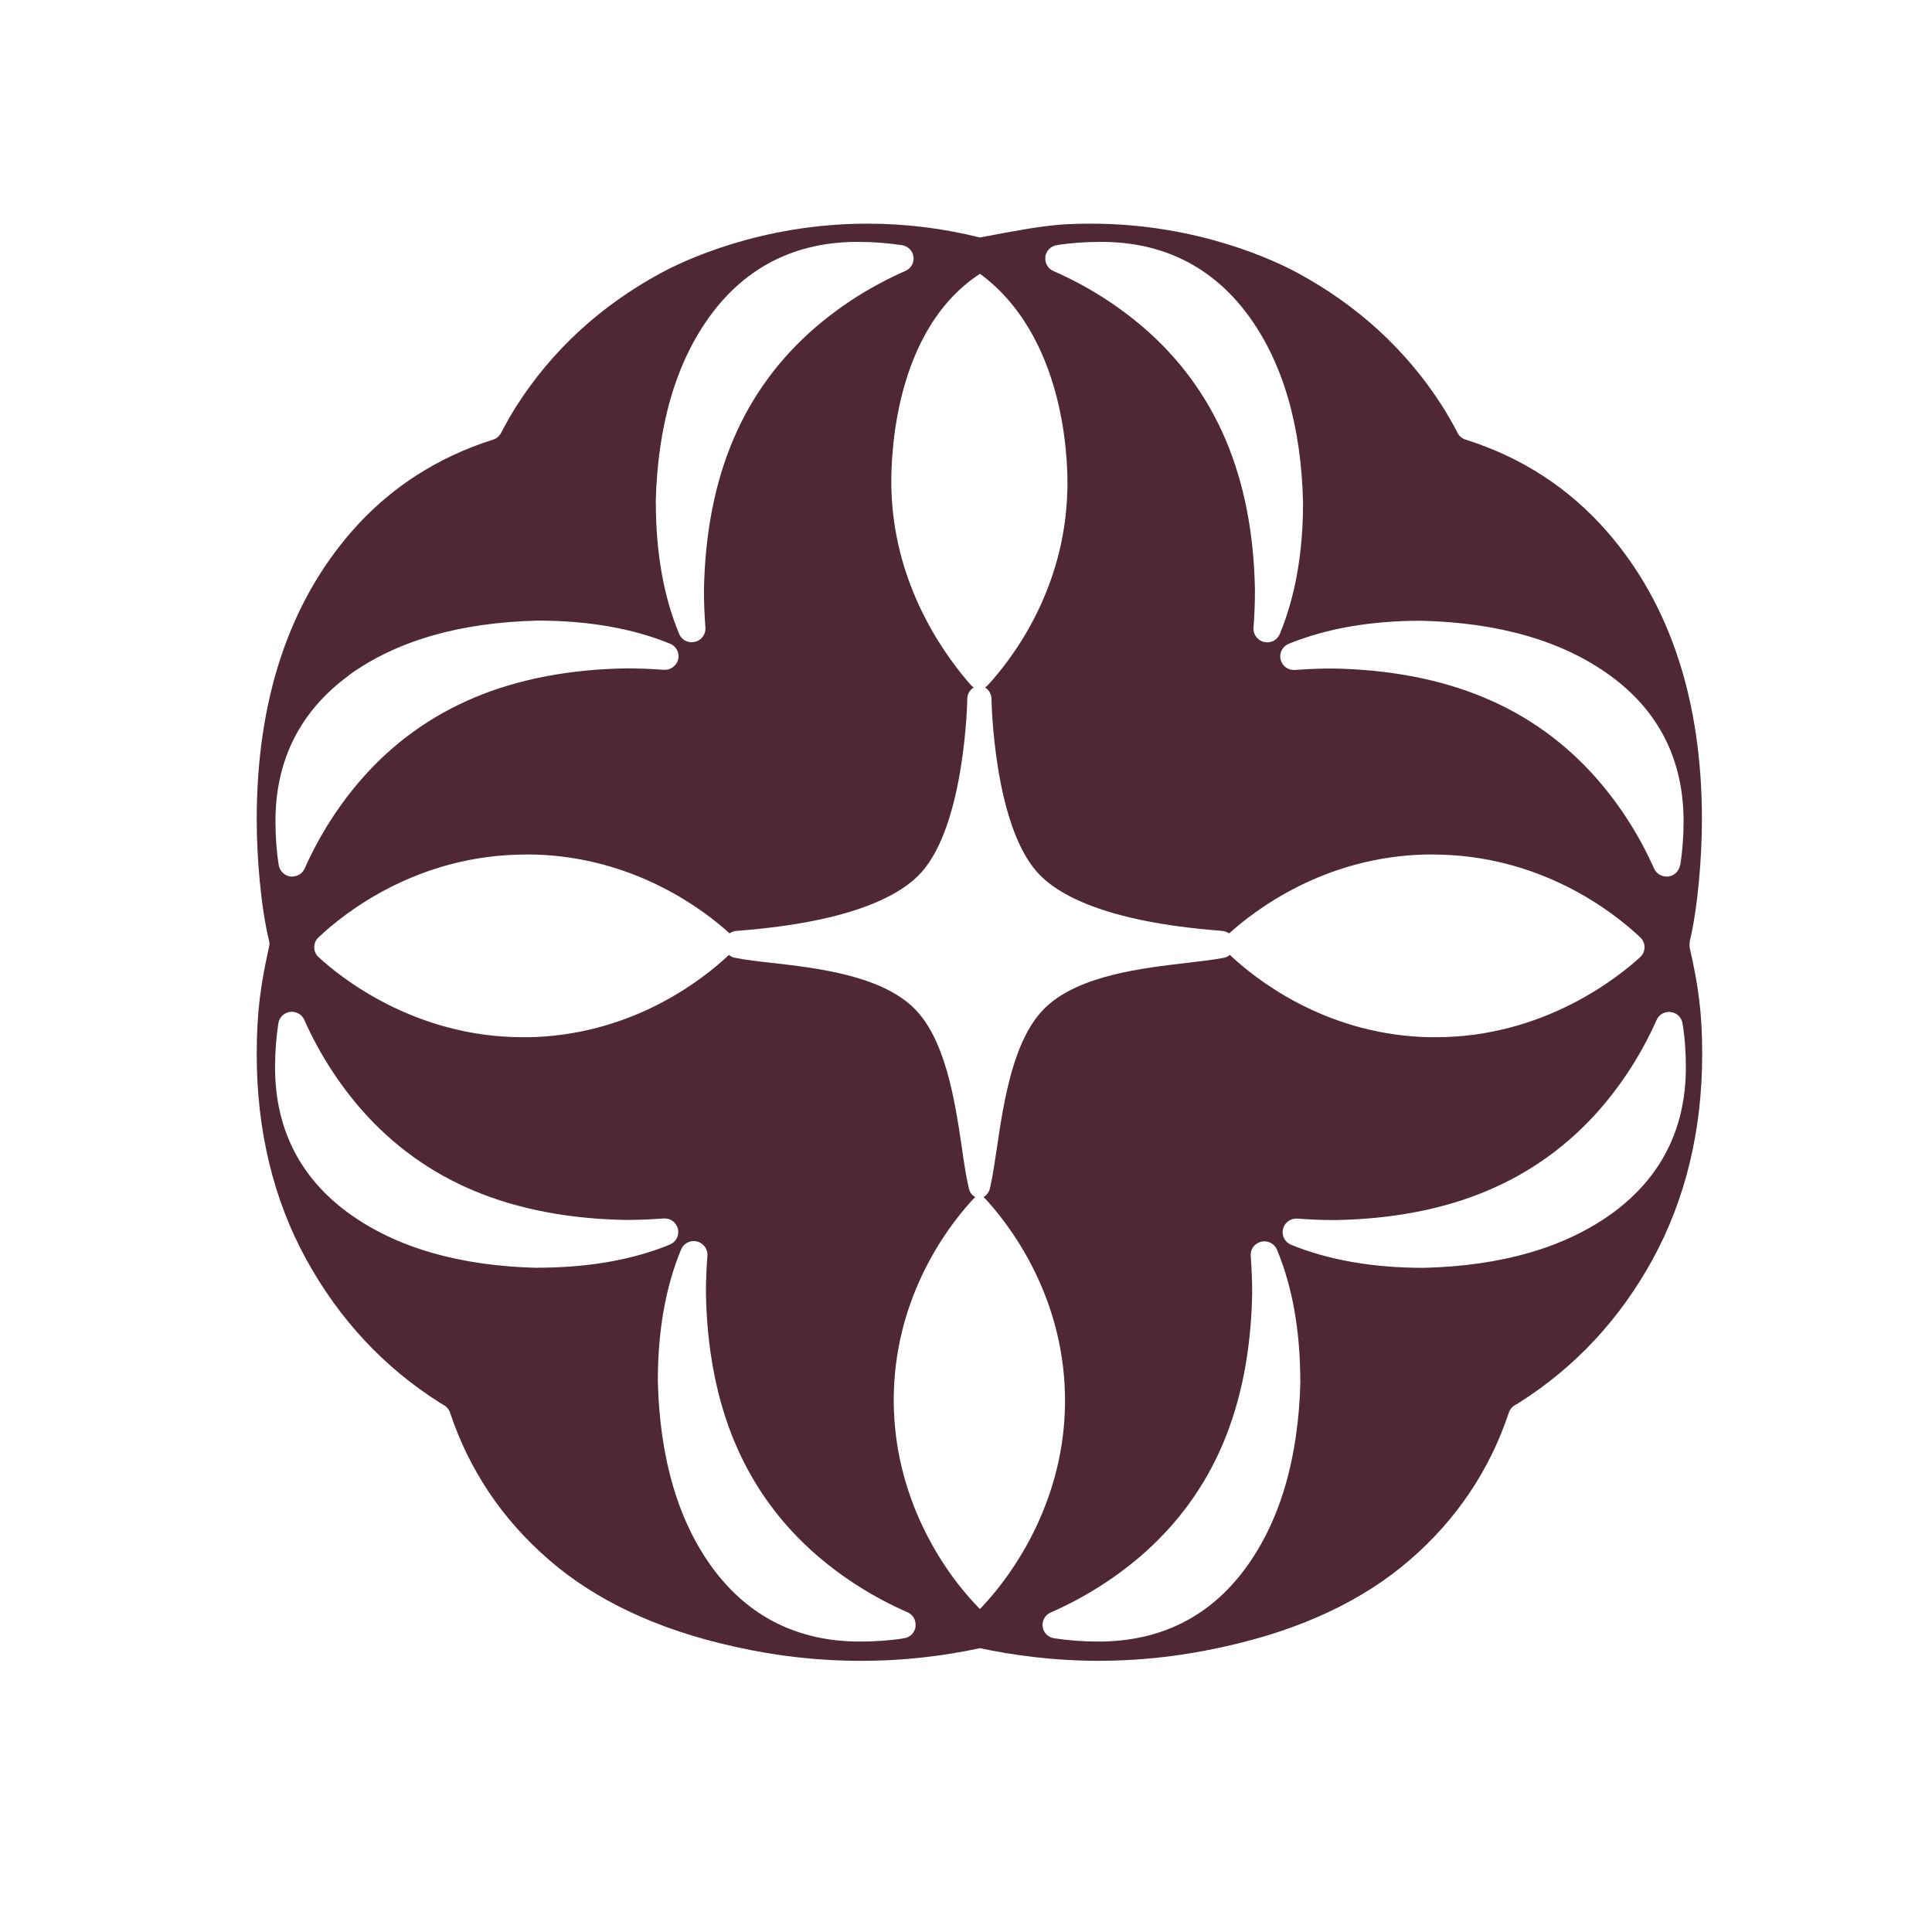<?xml version="1.0" encoding="UTF-8"?> <svg xmlns="http://www.w3.org/2000/svg" width="57" height="57" viewBox="0 0 57 57" fill="none"><rect width="57" height="57" fill="white"></rect><path d="M49.848 27.795C50.091 26.791 50.212 25.297 50.212 24.176C50.212 20.669 49.272 17.812 47.413 15.683C46.3 14.406 44.897 13.492 43.238 12.97C43.136 12.939 43.05 12.865 43.003 12.772C42.858 12.488 42.701 12.219 42.541 11.966C41.494 10.331 40.059 9.012 38.28 8.051C37.648 7.708 35.351 6.599 32.2 6.599H32.184C31.815 6.599 31.517 6.611 31.31 6.626C30.671 6.677 30.079 6.786 28.922 7.004H28.907H28.899C27.825 6.735 26.707 6.599 25.602 6.599H25.586C22.435 6.599 20.138 7.708 19.506 8.051C17.723 9.016 16.292 10.331 15.245 11.966C15.085 12.219 14.928 12.492 14.783 12.772C14.736 12.865 14.649 12.939 14.548 12.97C12.889 13.496 11.486 14.406 10.373 15.683C8.515 17.816 7.574 20.673 7.574 24.176C7.574 25.297 7.695 26.756 7.938 27.756C7.954 27.815 7.954 27.877 7.938 27.935C7.695 29.025 7.574 29.839 7.574 31.104C7.574 33.349 8.064 35.385 9.036 37.156C10.008 38.927 11.333 40.347 12.979 41.386L13.05 41.429L13.105 41.46C13.187 41.511 13.246 41.585 13.277 41.675C13.838 43.364 14.818 44.827 16.194 46.018C17.578 47.221 19.412 48.081 21.643 48.575C22.102 48.676 23.466 48.988 25.281 48.999C26.739 49.011 27.974 48.828 28.911 48.626C29.84 48.824 31.067 49.007 32.513 48.999C34.309 48.988 35.669 48.68 36.151 48.575C38.381 48.081 40.216 47.221 41.6 46.018C42.976 44.827 43.956 43.364 44.516 41.675C44.548 41.585 44.606 41.507 44.689 41.46L44.744 41.429L44.814 41.386C46.461 40.347 47.79 38.923 48.758 37.156C49.726 35.385 50.22 33.349 50.22 31.104C50.22 29.839 50.099 29.064 49.855 27.974C49.844 27.916 49.844 27.854 49.855 27.795H49.848ZM30.839 7.576C30.863 7.401 31 7.261 31.176 7.233C31.588 7.167 32.027 7.136 32.486 7.136C34.301 7.136 35.755 7.86 36.813 9.284C37.84 10.674 38.389 12.534 38.444 14.823V14.831C38.444 16.306 38.213 17.61 37.758 18.703C37.696 18.855 37.547 18.952 37.386 18.952L37.292 18.941C37.1 18.894 36.966 18.715 36.982 18.52C37.01 18.154 37.025 17.789 37.025 17.427C36.998 15.757 36.708 14.259 36.159 12.97C35.614 11.69 34.799 10.577 33.736 9.662C32.948 8.985 32.055 8.424 31.078 7.996C30.914 7.926 30.82 7.755 30.843 7.58L30.839 7.576ZM19.346 14.823C19.401 12.538 19.949 10.674 20.976 9.284C22.031 7.86 23.489 7.136 25.304 7.136C25.763 7.136 26.202 7.171 26.613 7.233C26.79 7.261 26.927 7.401 26.951 7.576C26.974 7.751 26.876 7.922 26.715 7.992C25.739 8.42 24.846 8.981 24.058 9.658C22.995 10.573 22.176 11.686 21.635 12.966C21.086 14.255 20.796 15.757 20.769 17.423C20.769 17.781 20.784 18.151 20.812 18.516C20.828 18.711 20.698 18.89 20.502 18.937L20.408 18.948C20.247 18.948 20.098 18.855 20.036 18.7C19.581 17.606 19.349 16.302 19.349 14.827V14.819L19.346 14.823ZM10.283 19.929C11.682 18.91 13.556 18.365 15.861 18.31H15.869C17.354 18.31 18.668 18.54 19.769 18.991C19.953 19.065 20.055 19.264 20.008 19.454C19.961 19.645 19.781 19.774 19.585 19.762C19.216 19.735 18.848 19.719 18.487 19.719C16.805 19.746 15.296 20.034 13.999 20.579C12.709 21.12 11.588 21.93 10.667 22.985C9.985 23.767 9.42 24.654 8.989 25.623C8.922 25.771 8.777 25.861 8.62 25.861H8.569C8.393 25.834 8.252 25.698 8.224 25.526C8.158 25.121 8.127 24.682 8.127 24.226C8.127 22.424 8.856 20.98 10.29 19.929H10.283ZM15.865 37.405H15.857C13.552 37.35 11.678 36.806 10.278 35.786C8.844 34.739 8.115 33.291 8.115 31.489C8.115 31.034 8.15 30.598 8.213 30.189C8.24 30.014 8.381 29.878 8.558 29.854C8.734 29.831 8.907 29.928 8.977 30.088C9.408 31.057 9.973 31.944 10.655 32.727C11.576 33.781 12.697 34.595 13.987 35.132C15.284 35.677 16.798 35.965 18.475 35.992C18.836 35.992 19.209 35.976 19.577 35.949C19.777 35.934 19.953 36.062 20 36.257C20.047 36.447 19.945 36.646 19.761 36.72C18.66 37.171 17.346 37.401 15.861 37.401L15.865 37.405ZM27.013 47.991C26.99 48.166 26.853 48.307 26.676 48.334C26.265 48.4 25.826 48.431 25.367 48.431C23.552 48.431 22.098 47.707 21.039 46.283C20.012 44.893 19.463 43.033 19.408 40.744V40.736C19.408 39.261 19.64 37.958 20.094 36.864C20.169 36.681 20.369 36.58 20.561 36.626C20.753 36.673 20.886 36.852 20.871 37.047C20.843 37.413 20.827 37.779 20.827 38.137C20.855 39.806 21.145 41.305 21.694 42.593C22.239 43.874 23.054 44.987 24.116 45.901C24.904 46.578 25.798 47.139 26.774 47.567C26.939 47.637 27.033 47.808 27.009 47.984L27.013 47.991ZM28.907 47.47C28.907 47.47 28.875 47.435 28.852 47.411C27.625 46.139 26.308 43.905 26.37 41.114C26.441 37.95 28.244 35.879 28.723 35.365L28.773 35.319C28.679 35.264 28.609 35.175 28.585 35.066C28.507 34.735 28.444 34.33 28.378 33.859C28.174 32.481 27.891 30.598 26.915 29.695C25.92 28.772 24.093 28.558 22.756 28.406C22.34 28.36 21.98 28.317 21.686 28.258C21.615 28.247 21.556 28.216 21.506 28.173C20.749 28.885 18.765 30.457 15.833 30.594C15.696 30.601 15.563 30.601 15.426 30.601C12.219 30.601 10.016 28.811 9.4 28.239C9.318 28.165 9.271 28.06 9.271 27.947C9.271 27.838 9.314 27.729 9.397 27.655C10.184 26.912 12.341 25.211 15.524 25.211C15.598 25.211 15.673 25.211 15.747 25.211C18.73 25.285 20.776 26.853 21.525 27.538C21.584 27.496 21.655 27.468 21.729 27.465L21.811 27.457C25.21 27.192 26.61 26.378 27.182 25.74C28.476 24.3 28.538 20.653 28.538 20.618C28.538 20.478 28.613 20.354 28.726 20.284L28.652 20.221C28.033 19.517 26.394 17.454 26.3 14.473C26.284 13.959 26.214 10.001 28.762 8.179C28.824 8.136 28.875 8.101 28.911 8.078C28.938 8.097 28.981 8.128 29.032 8.167C31.564 10.156 31.506 13.986 31.49 14.473C31.416 17.446 29.82 19.482 29.138 20.221L29.064 20.284C29.177 20.354 29.252 20.478 29.252 20.618C29.252 20.653 29.311 24.304 30.608 25.74C31.18 26.378 32.58 27.192 35.978 27.457L36.061 27.465C36.139 27.472 36.206 27.499 36.265 27.538C37.017 26.857 39.06 25.285 42.043 25.211C42.117 25.211 42.192 25.211 42.266 25.211C45.449 25.211 47.605 26.912 48.393 27.655C48.476 27.733 48.519 27.838 48.519 27.947C48.519 28.056 48.472 28.161 48.389 28.239C47.77 28.807 45.567 30.601 42.364 30.601C42.231 30.601 42.094 30.601 41.957 30.594C39.028 30.457 37.041 28.885 36.284 28.173C36.233 28.216 36.171 28.247 36.104 28.258C35.81 28.317 35.449 28.356 35.034 28.406C33.701 28.562 31.87 28.772 30.875 29.695C29.898 30.598 29.616 32.485 29.413 33.859C29.342 34.33 29.283 34.735 29.205 35.066C29.177 35.175 29.107 35.264 29.016 35.319L29.067 35.365C29.75 36.101 31.345 38.141 31.419 41.114C31.49 43.947 30.126 46.182 28.962 47.419C28.942 47.443 28.922 47.458 28.911 47.47H28.907ZM38.366 40.744C38.311 43.033 37.762 44.893 36.735 46.283C35.681 47.711 34.222 48.431 32.407 48.431C31.949 48.431 31.51 48.396 31.098 48.334C30.922 48.307 30.784 48.166 30.761 47.991C30.737 47.816 30.835 47.645 30.996 47.575C31.972 47.147 32.866 46.586 33.654 45.909C34.716 44.994 35.535 43.881 36.077 42.601C36.625 41.312 36.915 39.81 36.943 38.144C36.943 37.786 36.927 37.417 36.9 37.054C36.884 36.86 37.013 36.681 37.209 36.634C37.401 36.588 37.601 36.689 37.676 36.872C38.131 37.965 38.362 39.269 38.362 40.744V40.752L38.366 40.744ZM47.578 35.786C46.178 36.806 44.305 37.35 42 37.405H41.992C40.506 37.405 39.193 37.175 38.091 36.724C37.907 36.65 37.805 36.451 37.852 36.261C37.899 36.07 38.076 35.938 38.276 35.953C38.644 35.98 39.013 35.996 39.377 35.996C41.059 35.969 42.568 35.681 43.866 35.136C45.155 34.595 46.277 33.785 47.198 32.73C47.88 31.948 48.444 31.061 48.875 30.092C48.946 29.928 49.118 29.835 49.295 29.858C49.471 29.881 49.612 30.018 49.64 30.193C49.707 30.598 49.738 31.037 49.738 31.493C49.738 33.295 49.009 34.739 47.574 35.79L47.578 35.786ZM49.565 25.526C49.538 25.701 49.397 25.837 49.22 25.861H49.169C49.013 25.861 48.868 25.771 48.801 25.627C48.37 24.658 47.805 23.771 47.123 22.988C46.202 21.934 45.081 21.12 43.791 20.583C42.494 20.038 40.98 19.75 39.303 19.723C38.942 19.723 38.57 19.739 38.205 19.766C38.009 19.781 37.829 19.653 37.782 19.458C37.735 19.268 37.837 19.069 38.021 18.995C39.122 18.544 40.436 18.314 41.921 18.314H41.929C44.234 18.369 46.108 18.913 47.507 19.933C48.946 20.98 49.671 22.428 49.671 24.23C49.671 24.686 49.636 25.121 49.573 25.53L49.565 25.526Z" fill="#502833"></path></svg> 